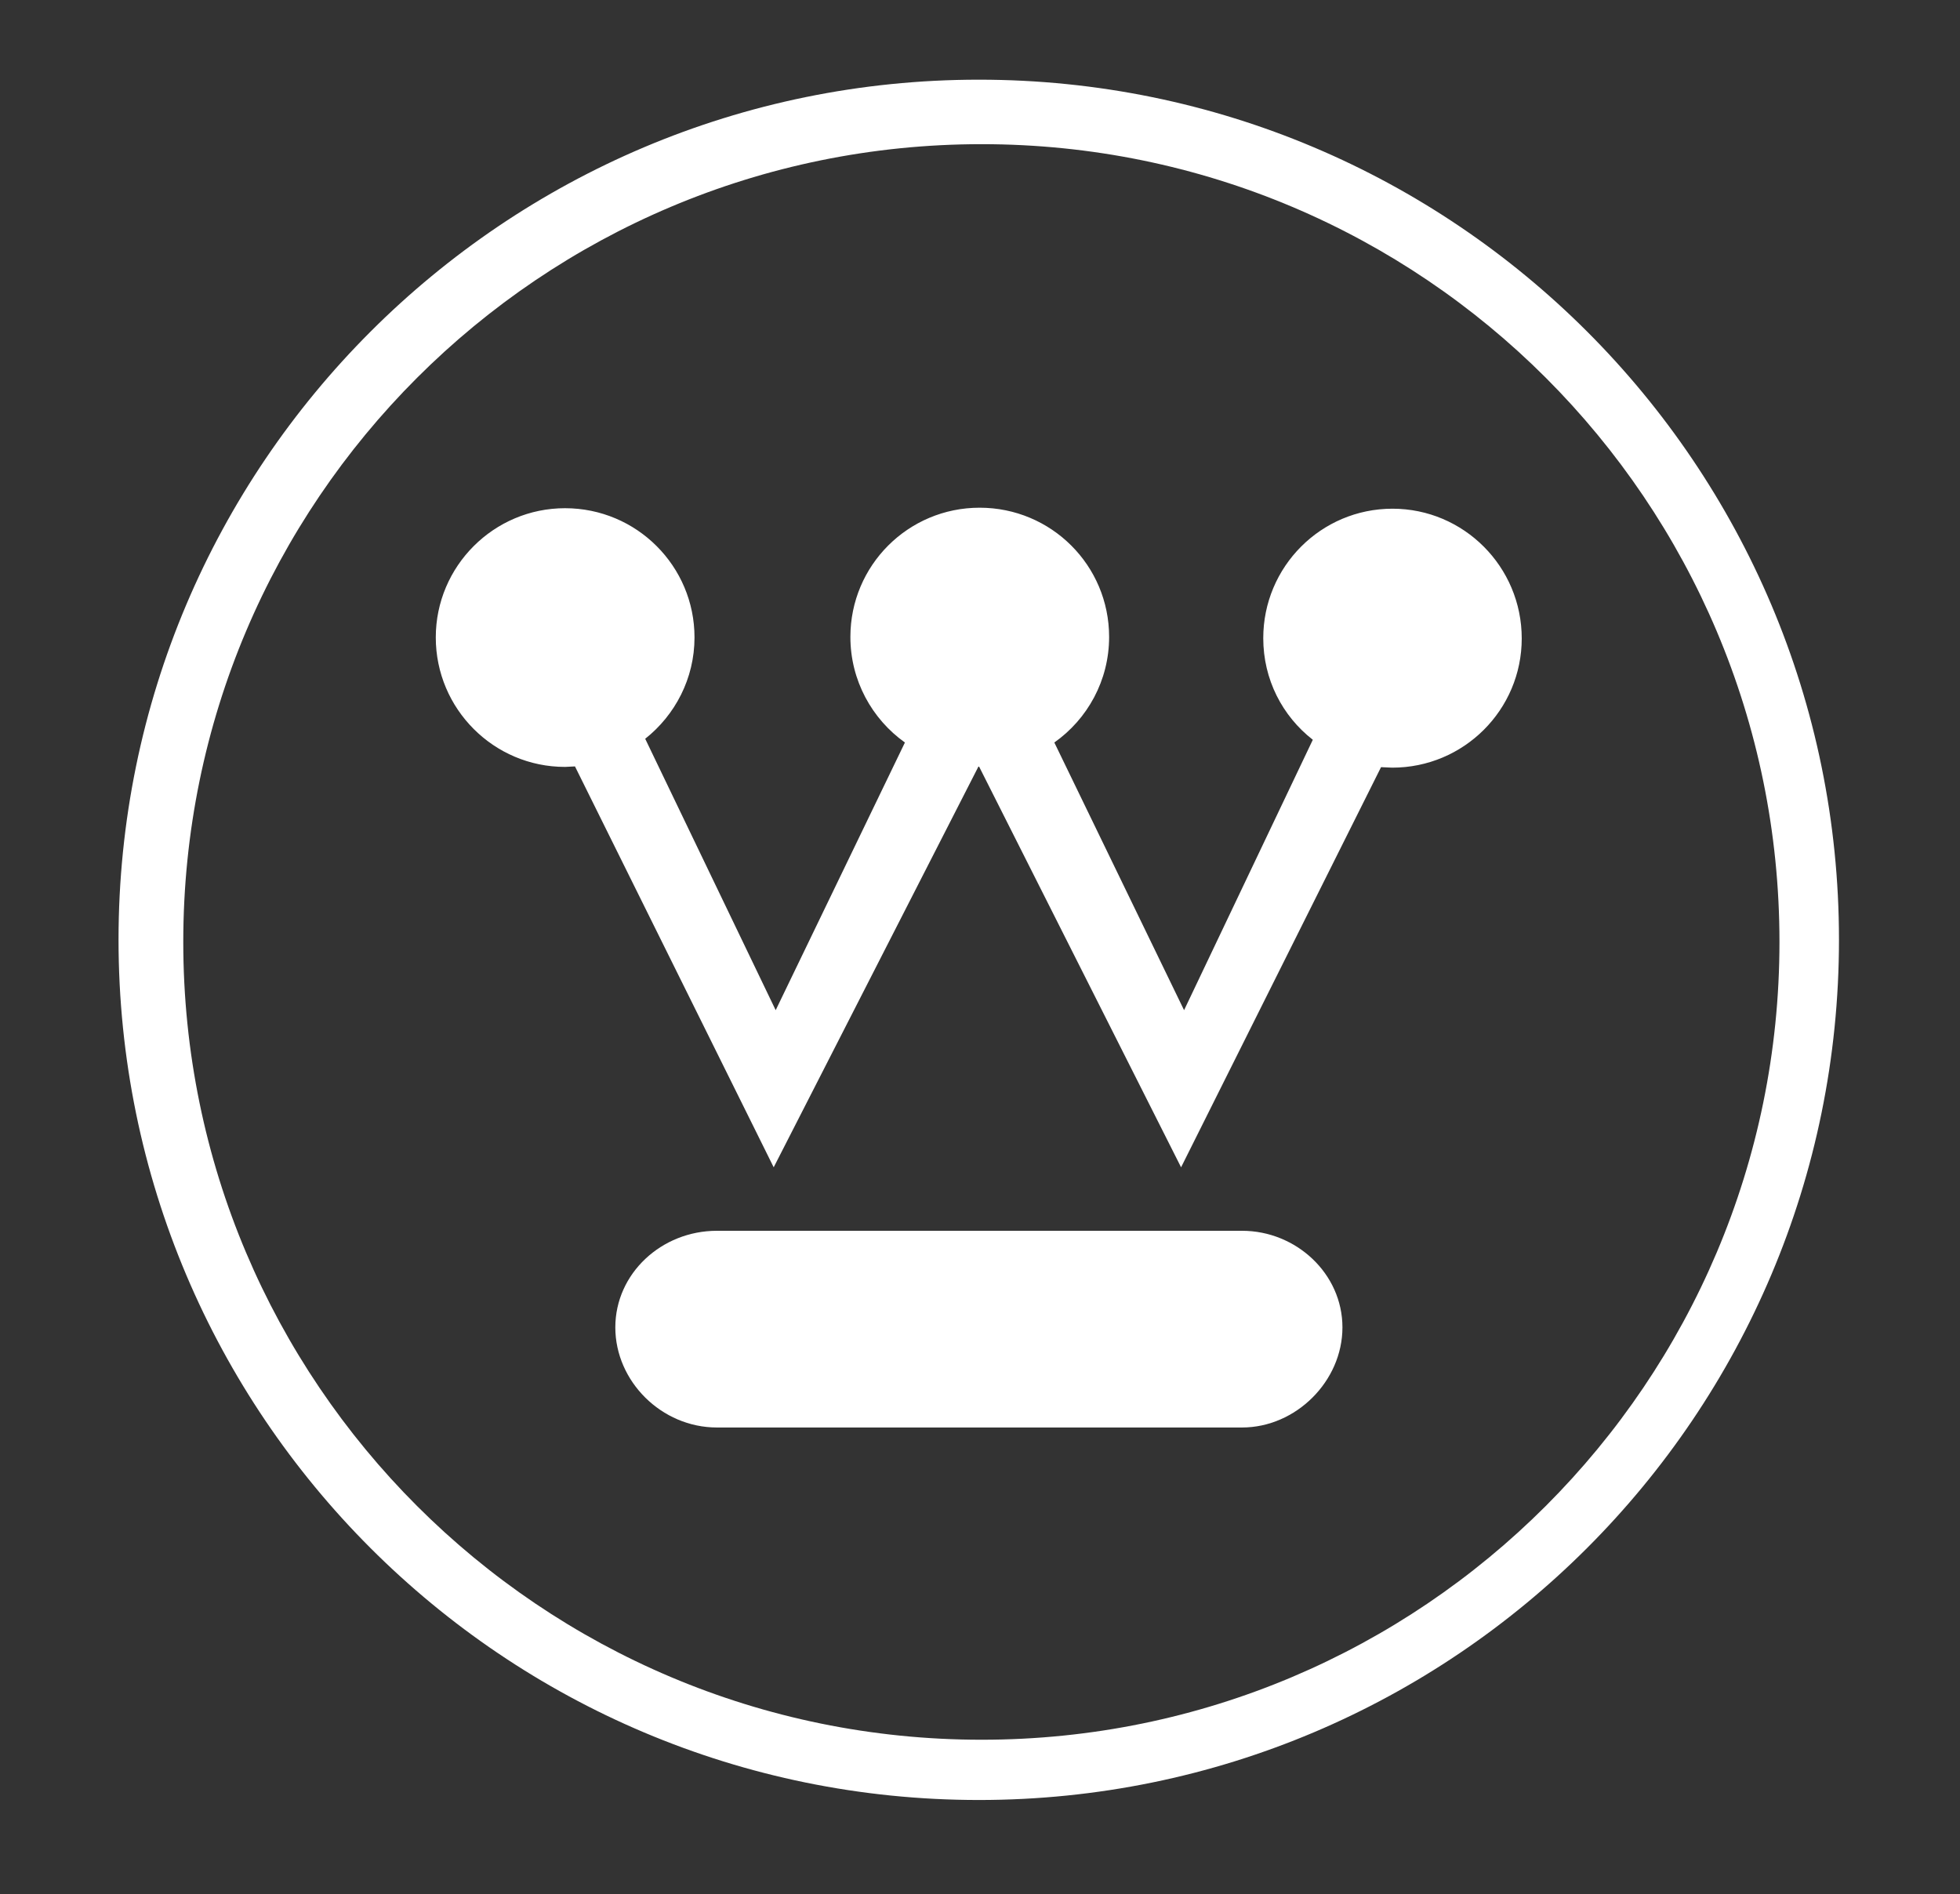<?xml version="1.0" encoding="utf-8"?>
<!-- Generator: Adobe Illustrator 26.3.1, SVG Export Plug-In . SVG Version: 6.00 Build 0)  -->
<svg version="1.1" id="Layer_1" xmlns="http://www.w3.org/2000/svg" xmlns:xlink="http://www.w3.org/1999/xlink" x="0px" y="0px"
	 viewBox="0 0 78.71 76.08" style="enable-background:new 0 0 78.71 76.08;" xml:space="preserve">
<rect x="0" y="0" width="78.71" height="76.08" fill="#333333" stroke="none"/>
<style type="text/css">
	.st0{fill:#FFFFFF;}
</style>
<g>
	<g>
		<path class="st0" d="M39.42,69.87c17.69,0,32.04-14.35,32.04-32.04c0-17.7-14.34-32.04-32.04-32.04
			c-17.71,0-32.06,14.34-32.06,32.04C7.36,55.52,21.71,69.87,39.42,69.87 M4.76,37.74C4.76,18.67,20.23,3.2,39.31,3.2
			c19.08,0,34.54,15.46,34.54,34.54c0,19.08-15.46,34.55-34.54,34.55C20.23,72.29,4.76,56.83,4.76,37.74"/>
		<path class="st0" d="M49.88,57.33c2.16,0,4.03-1.86,4.03-4.02c0-2.16-1.86-3.88-4.03-3.88H28.79c-2.23,0-4.08,1.72-4.08,3.88
			c0,2.16,1.85,4.02,4.08,4.02H49.88z"/>
		<path class="st0" d="M55.92,20.43c-2.87,0-5.19,2.33-5.19,5.2c0,1.66,0.77,3.13,1.99,4.08l-5.17,10.86l-5.21-10.75
			c1.33-0.94,2.2-2.49,2.2-4.24c0-2.87-2.32-5.19-5.2-5.19c-2.87,0-5.19,2.32-5.19,5.19c0,1.75,0.87,3.3,2.19,4.24l-5.19,10.75
			l-5.24-10.9c1.2-0.95,1.98-2.42,1.98-4.07c0-2.86-2.32-5.19-5.2-5.19c-2.86,0-5.19,2.33-5.19,5.19c0,2.87,2.33,5.2,5.19,5.2
			l0.4-0.02l7.98,16.1l8.22-16.09h0.03l8.11,16.09l8.03-16.07l0.45,0.02c2.87,0,5.2-2.32,5.2-5.19
			C61.11,22.76,58.78,20.43,55.92,20.43"/>
	</g>
</g>
</svg>
